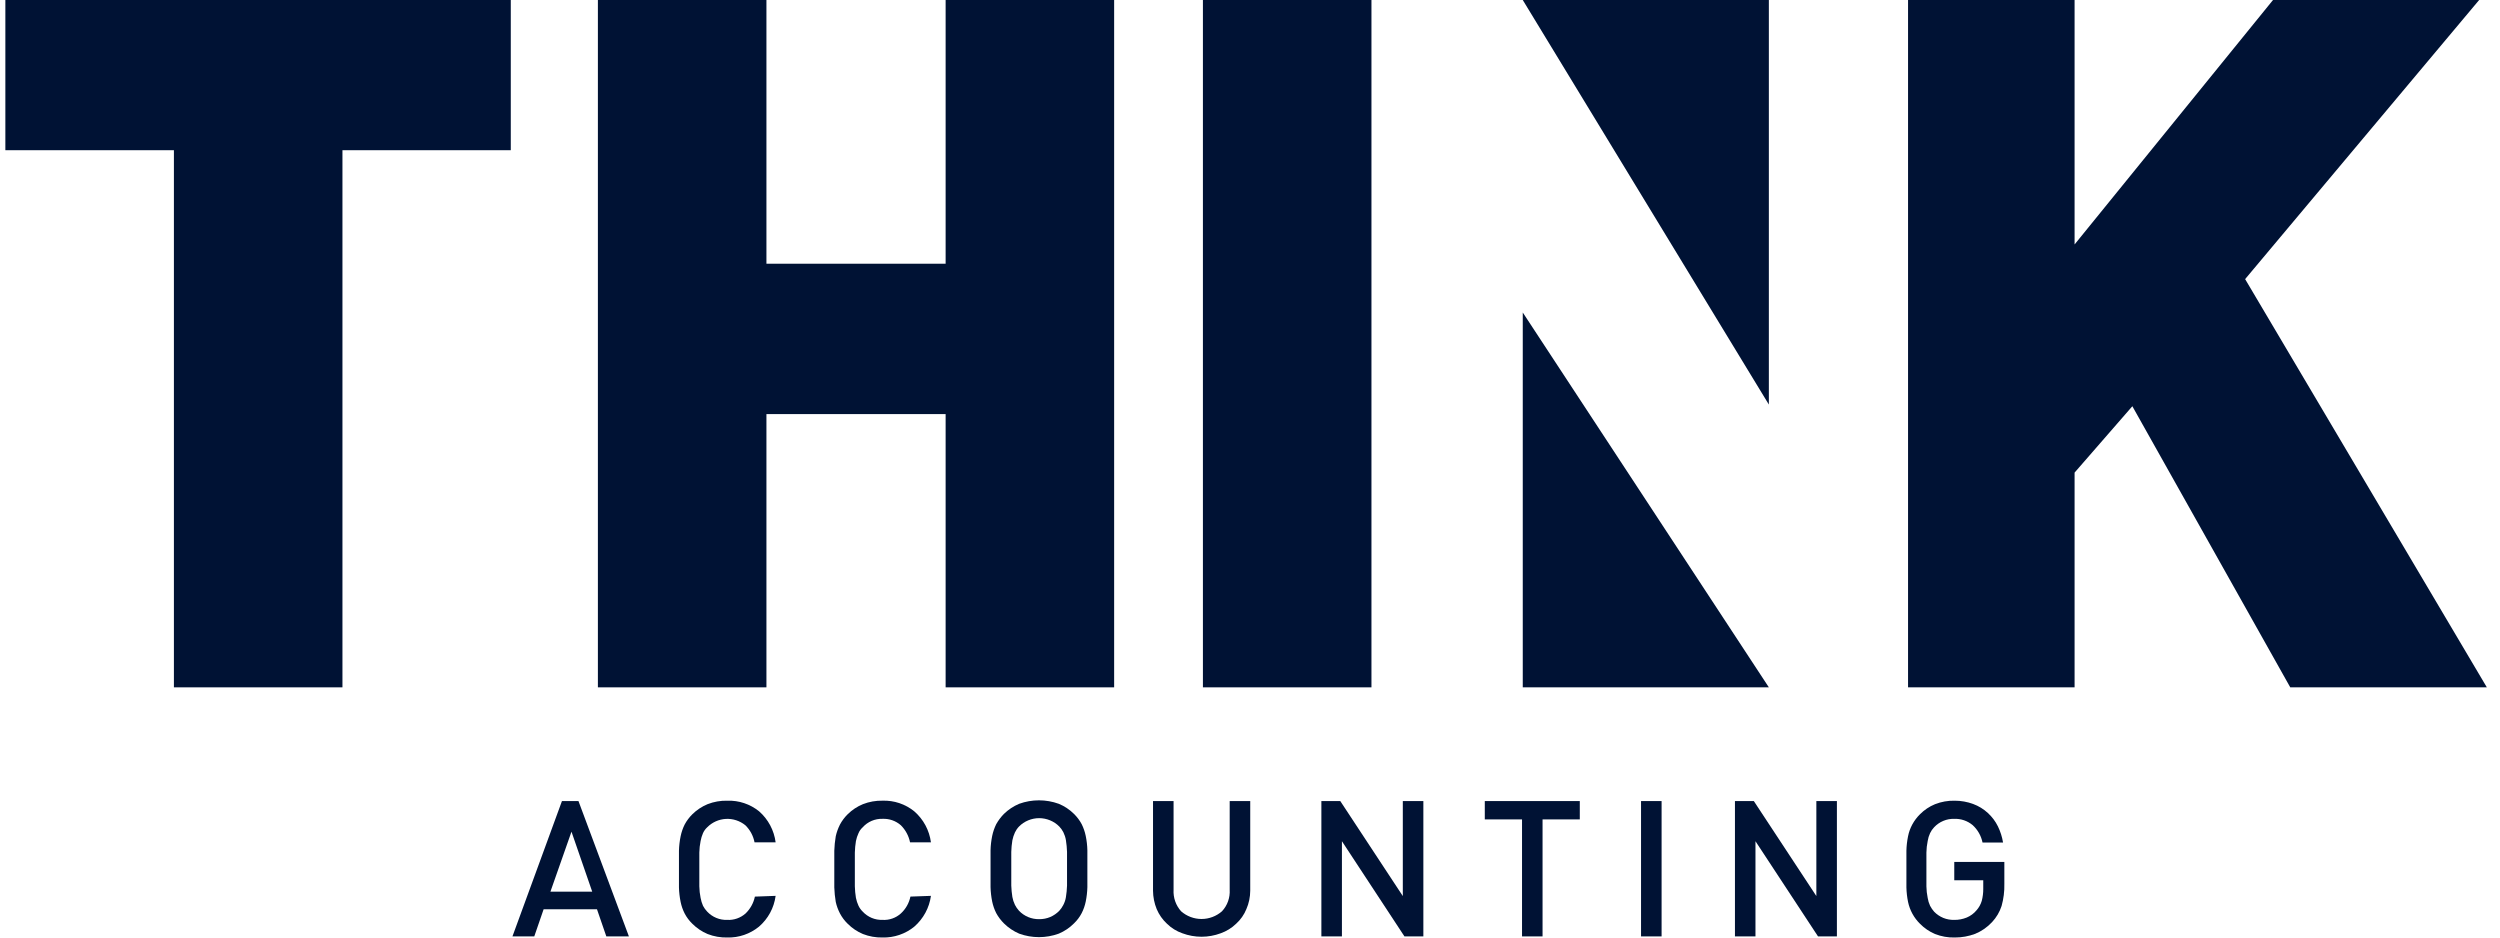 <svg width="96" height="36" viewBox="0 0 96 36" fill="none" xmlns="http://www.w3.org/2000/svg">
<g id="vector">
<g id="Layer 1">
<path id="Vector" d="M13.15 5.768V26.394H6.678V5.768H0.206V0H19.614V5.768" fill="#001234"/>
<path id="Vector_2" d="M36.312 26.394V15.901H29.431V26.394H22.959V0H29.431V10.127H36.312V0H42.783V26.394" fill="#001234"/>
<path id="Vector_3" d="M52.664 0H46.192V26.394H52.664V0Z" fill="#001234"/>
<path id="Vector_4" d="M87.946 26.394L81.882 15.599L79.664 18.148V26.394H73.269V0H79.664V9.387L87.284 0H95.199L86.213 10.718L95.495 26.394" fill="#001234"/>
<path id="Vector_5" d="M58.474 0L67.924 15.535V0" fill="#001234"/>
<path id="Vector_6" d="M67.924 26.394L58.474 12V26.394" fill="#001234"/>
<path id="Vector_7" d="M23.283 35.958L22.924 34.916H20.875L20.516 35.958H19.678L21.579 30.761H22.213L24.15 35.958M21.945 31.937L21.136 34.24H22.741L21.945 31.937Z" fill="#001234"/>
<path id="Vector_8" d="M29.784 34.401C29.723 34.861 29.495 35.283 29.143 35.585C28.802 35.863 28.372 36.011 27.931 36C27.672 36.006 27.413 35.961 27.171 35.866C26.952 35.774 26.754 35.64 26.586 35.472C26.467 35.357 26.367 35.224 26.291 35.078C26.219 34.937 26.167 34.788 26.136 34.634C26.098 34.451 26.077 34.264 26.072 34.078C26.072 33.873 26.072 33.634 26.072 33.373C26.072 33.113 26.072 32.859 26.072 32.669C26.077 32.482 26.098 32.296 26.136 32.113C26.168 31.957 26.22 31.805 26.291 31.662C26.369 31.517 26.468 31.384 26.586 31.268C26.754 31.102 26.953 30.97 27.171 30.88C27.413 30.786 27.672 30.74 27.931 30.747C28.373 30.732 28.806 30.877 29.15 31.155C29.499 31.461 29.724 31.884 29.784 32.345H28.974C28.926 32.096 28.803 31.867 28.622 31.69C28.411 31.519 28.145 31.432 27.874 31.446C27.603 31.461 27.348 31.575 27.157 31.768C27.088 31.831 27.033 31.908 26.995 31.993C26.953 32.09 26.922 32.192 26.903 32.296C26.873 32.442 26.857 32.59 26.854 32.739C26.854 32.908 26.854 33.127 26.854 33.387C26.854 33.648 26.854 33.859 26.854 34.035C26.857 34.184 26.873 34.333 26.903 34.479C26.922 34.583 26.953 34.685 26.995 34.782C27.038 34.864 27.092 34.94 27.157 35.007C27.255 35.111 27.374 35.194 27.506 35.248C27.639 35.303 27.781 35.329 27.924 35.324C28.183 35.338 28.436 35.249 28.629 35.078C28.811 34.903 28.936 34.677 28.988 34.43" fill="#001234"/>
<path id="Vector_9" d="M35.748 34.401C35.685 34.86 35.457 35.28 35.108 35.584C34.764 35.864 34.332 36.011 33.889 36C33.632 36.005 33.376 35.96 33.136 35.866C32.917 35.774 32.718 35.64 32.551 35.472C32.432 35.357 32.332 35.224 32.255 35.077C32.182 34.937 32.127 34.788 32.093 34.634C32.062 34.45 32.043 34.264 32.037 34.077C32.037 33.873 32.037 33.634 32.037 33.373C32.037 33.112 32.037 32.859 32.037 32.669C32.043 32.482 32.062 32.296 32.093 32.112C32.128 31.956 32.183 31.805 32.255 31.662C32.334 31.516 32.433 31.383 32.551 31.267C32.719 31.101 32.917 30.97 33.136 30.88C33.376 30.786 33.632 30.741 33.889 30.746C34.331 30.731 34.764 30.876 35.108 31.155C35.459 31.46 35.687 31.883 35.748 32.345H34.946C34.895 32.097 34.773 31.869 34.593 31.69C34.399 31.52 34.147 31.432 33.889 31.443C33.746 31.439 33.605 31.465 33.473 31.521C33.342 31.577 33.224 31.661 33.129 31.767C33.059 31.83 33.003 31.907 32.967 31.993C32.922 32.09 32.889 32.191 32.868 32.295C32.844 32.442 32.83 32.59 32.826 32.739C32.826 32.908 32.826 33.127 32.826 33.387C32.826 33.648 32.826 33.859 32.826 34.035C32.83 34.184 32.844 34.332 32.868 34.479C32.889 34.583 32.922 34.685 32.967 34.782C33.007 34.866 33.062 34.942 33.129 35.007C33.225 35.111 33.343 35.193 33.474 35.248C33.606 35.303 33.747 35.328 33.889 35.324C34.017 35.331 34.145 35.314 34.266 35.271C34.387 35.229 34.498 35.163 34.593 35.077C34.781 34.905 34.909 34.678 34.96 34.429" fill="#001234"/>
<path id="Vector_10" d="M41.755 33.359C41.755 33.634 41.755 33.873 41.755 34.064C41.751 34.251 41.729 34.437 41.692 34.62C41.661 34.774 41.609 34.923 41.537 35.064C41.461 35.21 41.361 35.343 41.241 35.458C41.074 35.626 40.876 35.76 40.657 35.852C40.166 36.031 39.627 36.031 39.136 35.852C38.918 35.758 38.72 35.625 38.551 35.458C38.434 35.342 38.334 35.209 38.255 35.064C38.184 34.923 38.132 34.774 38.1 34.62C38.063 34.437 38.042 34.251 38.037 34.064C38.037 33.859 38.037 33.62 38.037 33.359C38.037 33.099 38.037 32.845 38.037 32.655C38.041 32.468 38.063 32.282 38.1 32.099C38.133 31.943 38.185 31.791 38.255 31.648C38.336 31.504 38.435 31.372 38.551 31.254C38.72 31.089 38.918 30.958 39.136 30.866C39.627 30.688 40.166 30.688 40.657 30.866C40.875 30.956 41.074 31.088 41.241 31.254C41.359 31.37 41.459 31.503 41.537 31.648C41.608 31.791 41.66 31.943 41.692 32.099C41.73 32.282 41.751 32.468 41.755 32.655C41.755 32.859 41.755 33.099 41.755 33.359ZM40.974 33.359C40.974 33.099 40.974 32.88 40.974 32.712C40.969 32.56 40.955 32.41 40.931 32.261C40.914 32.156 40.88 32.054 40.833 31.958C40.792 31.878 40.74 31.805 40.678 31.74C40.577 31.637 40.456 31.556 40.323 31.501C40.19 31.446 40.047 31.417 39.903 31.417C39.759 31.417 39.617 31.446 39.484 31.501C39.351 31.556 39.23 31.637 39.129 31.74C39.065 31.806 39.013 31.882 38.974 31.965C38.929 32.062 38.896 32.163 38.875 32.268C38.851 32.415 38.837 32.563 38.833 32.712C38.833 32.88 38.833 33.099 38.833 33.359C38.833 33.62 38.833 33.831 38.833 34.007C38.838 34.154 38.852 34.299 38.875 34.444C38.894 34.549 38.927 34.651 38.974 34.747C39.015 34.829 39.067 34.904 39.129 34.972C39.228 35.077 39.349 35.159 39.482 35.215C39.615 35.271 39.759 35.298 39.903 35.296C40.051 35.298 40.197 35.269 40.333 35.212C40.462 35.155 40.58 35.074 40.678 34.972C40.74 34.904 40.792 34.829 40.833 34.747C40.881 34.654 40.915 34.554 40.931 34.451C40.955 34.304 40.969 34.156 40.974 34.007C40.974 33.831 40.974 33.613 40.974 33.359Z" fill="#001234"/>
<path id="Vector_11" d="M48.009 34.204C48.008 34.447 47.958 34.687 47.861 34.909C47.774 35.124 47.639 35.316 47.467 35.472C47.298 35.635 47.096 35.76 46.875 35.838C46.4 36.015 45.878 36.015 45.403 35.838C45.181 35.761 44.979 35.636 44.812 35.472C44.642 35.315 44.507 35.122 44.417 34.909C44.326 34.685 44.278 34.446 44.276 34.204V30.761H45.065V34.169C45.048 34.471 45.152 34.768 45.354 34.993C45.571 35.184 45.85 35.289 46.139 35.289C46.428 35.289 46.707 35.184 46.924 34.993C47.027 34.883 47.106 34.753 47.157 34.611C47.207 34.47 47.229 34.319 47.22 34.169V30.761H48.009" fill="#001234"/>
<path id="Vector_12" d="M53.931 35.958L51.53 32.303V35.958H50.741V30.761H51.467L53.868 34.409V30.761H54.657V35.958" fill="#001234"/>
<path id="Vector_13" d="M59.234 31.465V35.958H58.446V31.465H57.016V30.761H60.664V31.465" fill="#001234"/>
<path id="Vector_14" d="M63.805 30.761H63.016V35.958H63.805V30.761Z" fill="#001234"/>
<path id="Vector_15" d="M69.812 35.958L67.41 32.303V35.958H66.622V30.761H67.347L69.748 34.409V30.761H70.537V35.958" fill="#001234"/>
<path id="Vector_16" d="M76.967 33.944C76.974 34.229 76.938 34.514 76.861 34.789C76.786 35.02 76.661 35.232 76.495 35.409C76.314 35.604 76.093 35.758 75.847 35.859C75.597 35.953 75.332 36.001 75.065 36C74.805 36.007 74.547 35.961 74.305 35.866C74.088 35.774 73.892 35.64 73.727 35.472C73.495 35.244 73.336 34.952 73.269 34.634C73.232 34.451 73.211 34.265 73.206 34.078C73.206 33.873 73.206 33.634 73.206 33.373C73.206 33.113 73.206 32.859 73.206 32.669C73.21 32.482 73.232 32.296 73.269 32.113C73.3 31.955 73.355 31.803 73.431 31.662C73.51 31.517 73.609 31.384 73.727 31.268C73.892 31.102 74.088 30.97 74.305 30.881C74.547 30.786 74.805 30.74 75.065 30.747C75.306 30.747 75.544 30.79 75.769 30.873C75.978 30.95 76.17 31.067 76.333 31.218C76.493 31.364 76.624 31.538 76.72 31.733C76.815 31.929 76.882 32.137 76.917 32.352H76.129C76.076 32.094 75.943 31.86 75.748 31.683C75.551 31.52 75.3 31.434 75.044 31.444C74.899 31.439 74.755 31.466 74.622 31.522C74.488 31.578 74.368 31.662 74.269 31.768C74.206 31.834 74.154 31.91 74.115 31.993C74.07 32.089 74.039 32.191 74.023 32.296C73.993 32.442 73.976 32.59 73.974 32.74C73.974 32.909 73.974 33.127 73.974 33.388C73.974 33.648 73.974 33.859 73.974 34.035C73.976 34.184 73.993 34.333 74.023 34.479C74.039 34.584 74.07 34.686 74.115 34.782C74.157 34.863 74.209 34.938 74.269 35.007C74.369 35.111 74.49 35.193 74.623 35.248C74.757 35.302 74.9 35.328 75.044 35.324C75.208 35.326 75.371 35.295 75.523 35.233C75.668 35.172 75.796 35.078 75.896 34.958C75.991 34.853 76.06 34.727 76.1 34.592C76.139 34.442 76.158 34.288 76.157 34.134V33.803H75.044V33.099H76.967" fill="#001234"/>
</g>
</g>
</svg>
